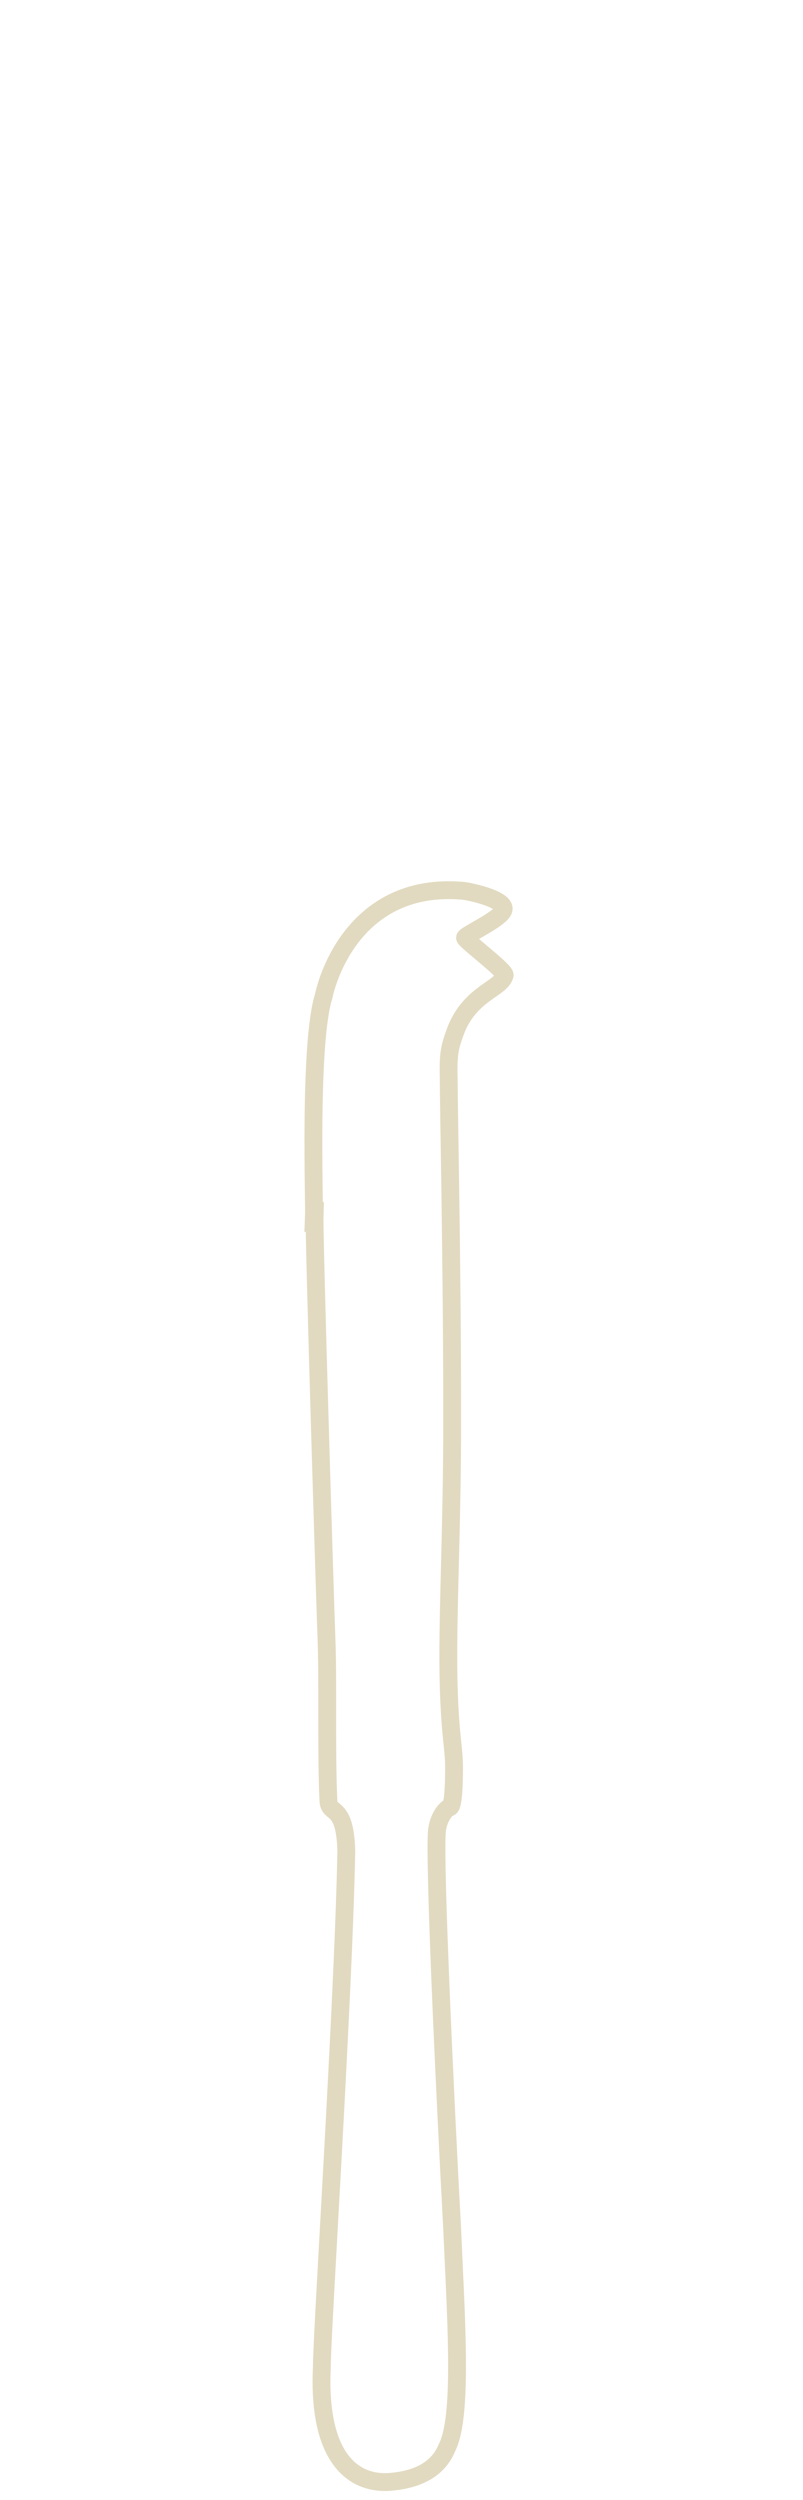 <svg xmlns="http://www.w3.org/2000/svg" width="45" height="140" fill="none" viewBox="0 0 45 140"><g clip-path="url(#a)"><path stroke="#E1DAC0" d="M17.594 68.163c.035-.828-.282-9.77.545-12.375.352-1.637 2.13-6.301 7.64-5.914.422 0 2.481.458 2.446 1.021.018.493-2.165 1.46-2.165 1.62 0 .158 2.341 1.9 2.218 2.112-.211.756-1.883.985-2.71 3.01-.37.985-.458 1.337-.423 2.745 0 1.55.194 10.403.194 18.746.017 6.548-.3 11.565-.194 15.332.088 2.851.3 3.45.3 4.523 0 1.074-.054 2.201-.247 2.236-.194.035-.687.598-.722 1.461-.123 2.059.458 14.68.863 22.125.193 4.647.598 10.174-.212 12.093-.176.37-.598 1.901-3.326 2.095-1.937.123-3.996-1.25-3.767-6.39 0-1.971 1.214-20.577 1.373-28.937-.07-2.746-1.004-1.954-1.004-2.87-.123-2.57-.017-6.653-.105-8.941-.088-2.289-.704-22.513-.67-23.71z"/></g><defs><clipPath id="a"><path fill="#fff" d="M0 140V0h45v140z"/></clipPath></defs></svg>